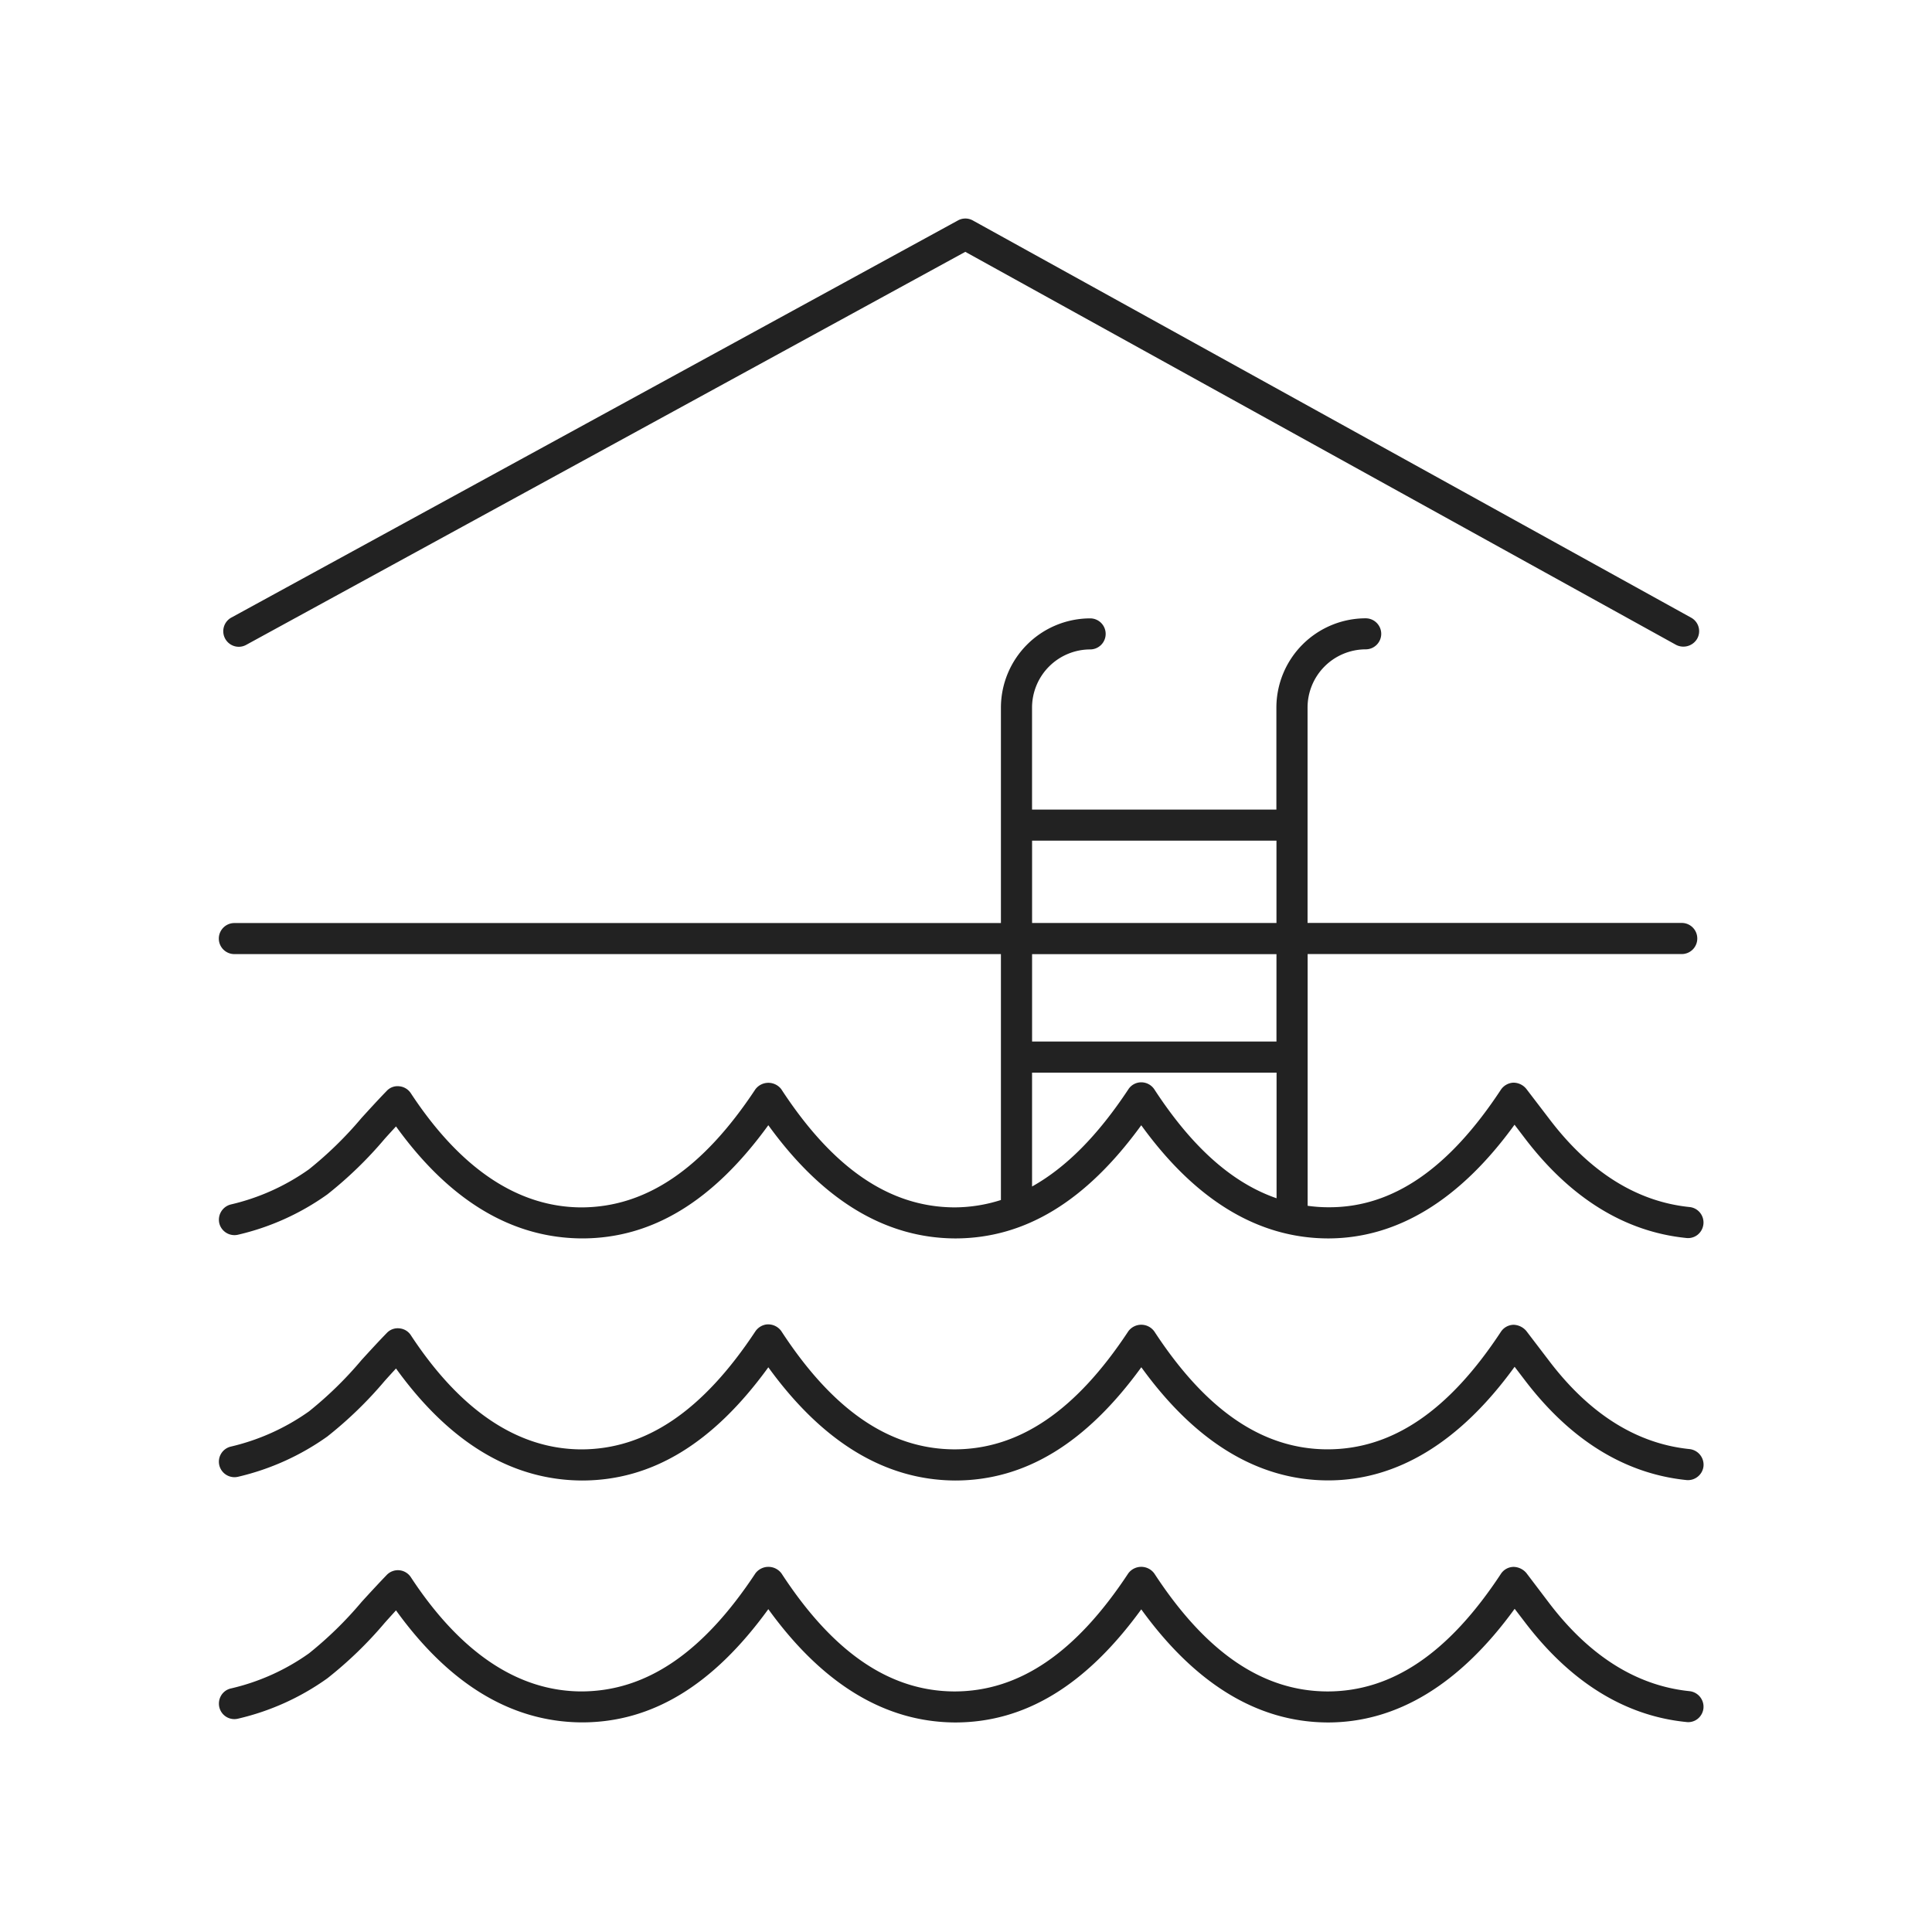 <svg xmlns="http://www.w3.org/2000/svg" width="201" height="201" viewBox="0 0 201 201">
  <g id="WaterSportsIndoorSwimmingPool" transform="translate(-3304 -3938)">
    <rect id="Rechteck_306" data-name="Rechteck 306" width="201" height="201" transform="translate(3304 3938)" fill="#fff" opacity="0"/>
    <path id="Pfad_101" data-name="Pfad 101" d="M57.581,18.377l.995,1.3c4.767,6.3,10.443,9.824,16.818,10.472A1.575,1.575,0,0,0,76.6,29.84a1.623,1.623,0,0,0,.623-1.121v0a1.634,1.634,0,0,0-1.448-1.775c-5.506-.564-10.43-3.662-14.638-9.21L58.805,14.66a1.794,1.794,0,0,0-1.32-.645,1.6,1.6,0,0,0-1.333.721C50.735,22.97,44.847,26.973,38.1,26.973c-6.73-.024-12.623-4.038-18-12.258a1.68,1.68,0,0,0-2.714-.031C11.937,22.955,6.045,26.973-.721,26.973-7.447,26.94-13.328,22.92-18.692,14.7a1.694,1.694,0,0,0-2.714-.018c-5.457,8.268-11.361,12.289-18.142,12.289-6.582-.035-12.536-4.031-17.684-11.845a1.618,1.618,0,0,0-1.2-.758,1.611,1.611,0,0,0-1.333.486c-.891.926-1.755,1.863-2.61,2.8a39.036,39.036,0,0,1-5.475,5.353,22.887,22.887,0,0,1-8.123,3.654,1.59,1.59,0,0,0-1.006.712,1.652,1.652,0,0,0-.2,1.251,1.607,1.607,0,0,0,1.958,1.178,26.12,26.12,0,0,0,9.274-4.191,41.11,41.11,0,0,0,5.979-5.782c.385-.429.774-.862,1.167-1.291,5.552,7.7,12.024,11.617,19.34,11.655,7.294,0,13.648-3.857,19.395-11.781C-14.435,26.2-7.933,30.165-.633,30.2c7.263,0,13.611-3.85,19.368-11.767C24.37,26.219,30.879,30.178,38.146,30.2c7.21,0,13.741-3.976,19.435-11.825ZM18.74-6.755C24.376,1.04,30.885,5,38.164,5.017c7.2,0,13.726-3.976,19.412-11.82L58.571-5.5C63.329.786,69.005,4.312,75.428,4.979a1.617,1.617,0,0,0,1.2-.351,1.6,1.6,0,0,0,.6-1.092,1.639,1.639,0,0,0-1.448-1.777C70.274,1.2,65.349-1.9,61.139-7.456L58.8-10.521a1.8,1.8,0,0,0-1.339-.652,1.625,1.625,0,0,0-1.311.727C50.735-2.217,44.85,1.785,38.1,1.785c-6.728-.015-12.62-4.031-18-12.254a1.672,1.672,0,0,0-2.714-.027C11.935-2.231,6.038,1.787-.721,1.787c-6.732-.033-12.614-4.051-17.994-12.3a1.678,1.678,0,0,0-1.563-.692,1.669,1.669,0,0,0-1.129.707C-26.875-2.229-32.778,1.79-39.55,1.79c-6.584-.033-12.541-4.029-17.691-11.853a1.575,1.575,0,0,0-1.171-.734,1.561,1.561,0,0,0-1.35.48c-.891.915-1.757,1.861-2.615,2.8A39.008,39.008,0,0,1-67.85-2.167,23.135,23.135,0,0,1-75.988,1.5a1.613,1.613,0,0,0-1.189,1.969,1.625,1.625,0,0,0,1.958,1.167A26.283,26.283,0,0,0-65.941.446a41.42,41.42,0,0,0,5.972-5.789c.385-.427.774-.858,1.169-1.284,5.557,7.7,12.026,11.617,19.34,11.655,7.294,0,13.648-3.855,19.395-11.778C-14.431,1.029-7.929,4.99-.633,5.028c7.267,0,13.613-3.855,19.373-11.783ZM57.567-31.987l.995,1.306C63.325-24.391,69-20.863,75.4-20.207a1.6,1.6,0,0,0,1.207-.325,1.631,1.631,0,0,0,.612-1.116,1.619,1.619,0,0,0-.365-1.2,1.6,1.6,0,0,0-1.083-.575c-5.508-.564-10.428-3.665-14.625-9.217l-2.358-3.083a1.729,1.729,0,0,0-1.359-.639,1.676,1.676,0,0,0-1.282.734C50.731-27.4,44.9-23.4,38.3-23.4a15.567,15.567,0,0,1-2.257-.153V-49.742H74.973a1.615,1.615,0,0,0,1.607-1.62,1.615,1.615,0,0,0-1.607-1.618H36.035V-75.392a6.059,6.059,0,0,1,6.052-6.052A1.617,1.617,0,0,0,43.7-83.055a1.62,1.62,0,0,0-1.618-1.618,9.3,9.3,0,0,0-9.29,9.29v10.609H7.371V-75.383a6.059,6.059,0,0,1,6.052-6.052,1.614,1.614,0,0,0,1.607-1.618,1.613,1.613,0,0,0-1.607-1.613,9.3,9.3,0,0,0-9.29,9.285v22.412h-79.75a1.62,1.62,0,0,0-1.618,1.618,1.618,1.618,0,0,0,1.618,1.613H4.133v25.583a15.938,15.938,0,0,1-4.86.767c-6.732-.04-12.614-4.058-17.994-12.3a1.692,1.692,0,0,0-2.69.013c-5.466,8.268-11.372,12.289-18.144,12.289-6.584-.04-12.541-4.036-17.691-11.858a1.618,1.618,0,0,0-1.224-.743,1.53,1.53,0,0,0-1.3.484c-.891.917-1.757,1.868-2.615,2.809a38.988,38.988,0,0,1-5.473,5.347A23.053,23.053,0,0,1-75.99-23.69a1.637,1.637,0,0,0-1.189,1.976,1.624,1.624,0,0,0,1.958,1.167,26.16,26.16,0,0,0,9.279-4.193,41.413,41.413,0,0,0,5.972-5.789c.385-.427.776-.855,1.169-1.282,5.552,7.7,12.024,11.617,19.351,11.652,7.287,0,13.637-3.855,19.384-11.778C-14.433-24.154-7.931-20.193-.635-20.158c7.265,0,13.613-3.855,19.368-11.774,5.634,7.791,12.145,11.75,19.424,11.774C45.354-20.158,51.88-24.136,57.567-31.987ZM17.394-35.674c-3.181,4.807-6.472,8.131-10.021,10.114V-37.407H32.81v13.071c-4.626-1.6-8.8-5.32-12.727-11.347a1.635,1.635,0,0,0-1.346-.716,1.6,1.6,0,0,0-1.344.725ZM7.375-49.735H32.8v9.091H7.375Zm0-11.807H32.8v8.567H7.375ZM-74.384-81.912.428-122.8,74.367-81.914a1.661,1.661,0,0,0,2.188-.612,1.6,1.6,0,0,0,.157-1.247,1.6,1.6,0,0,0-.778-.97L1.2-126.07a1.594,1.594,0,0,0-1.543.007l-75.6,41.32a1.62,1.62,0,0,0-.632,2.188,1.614,1.614,0,0,0,.968.78,1.587,1.587,0,0,0,.451.064A1.572,1.572,0,0,0-74.384-81.912Z" transform="translate(3404 4087)" fill="#222"/>
  </g>
</svg>
